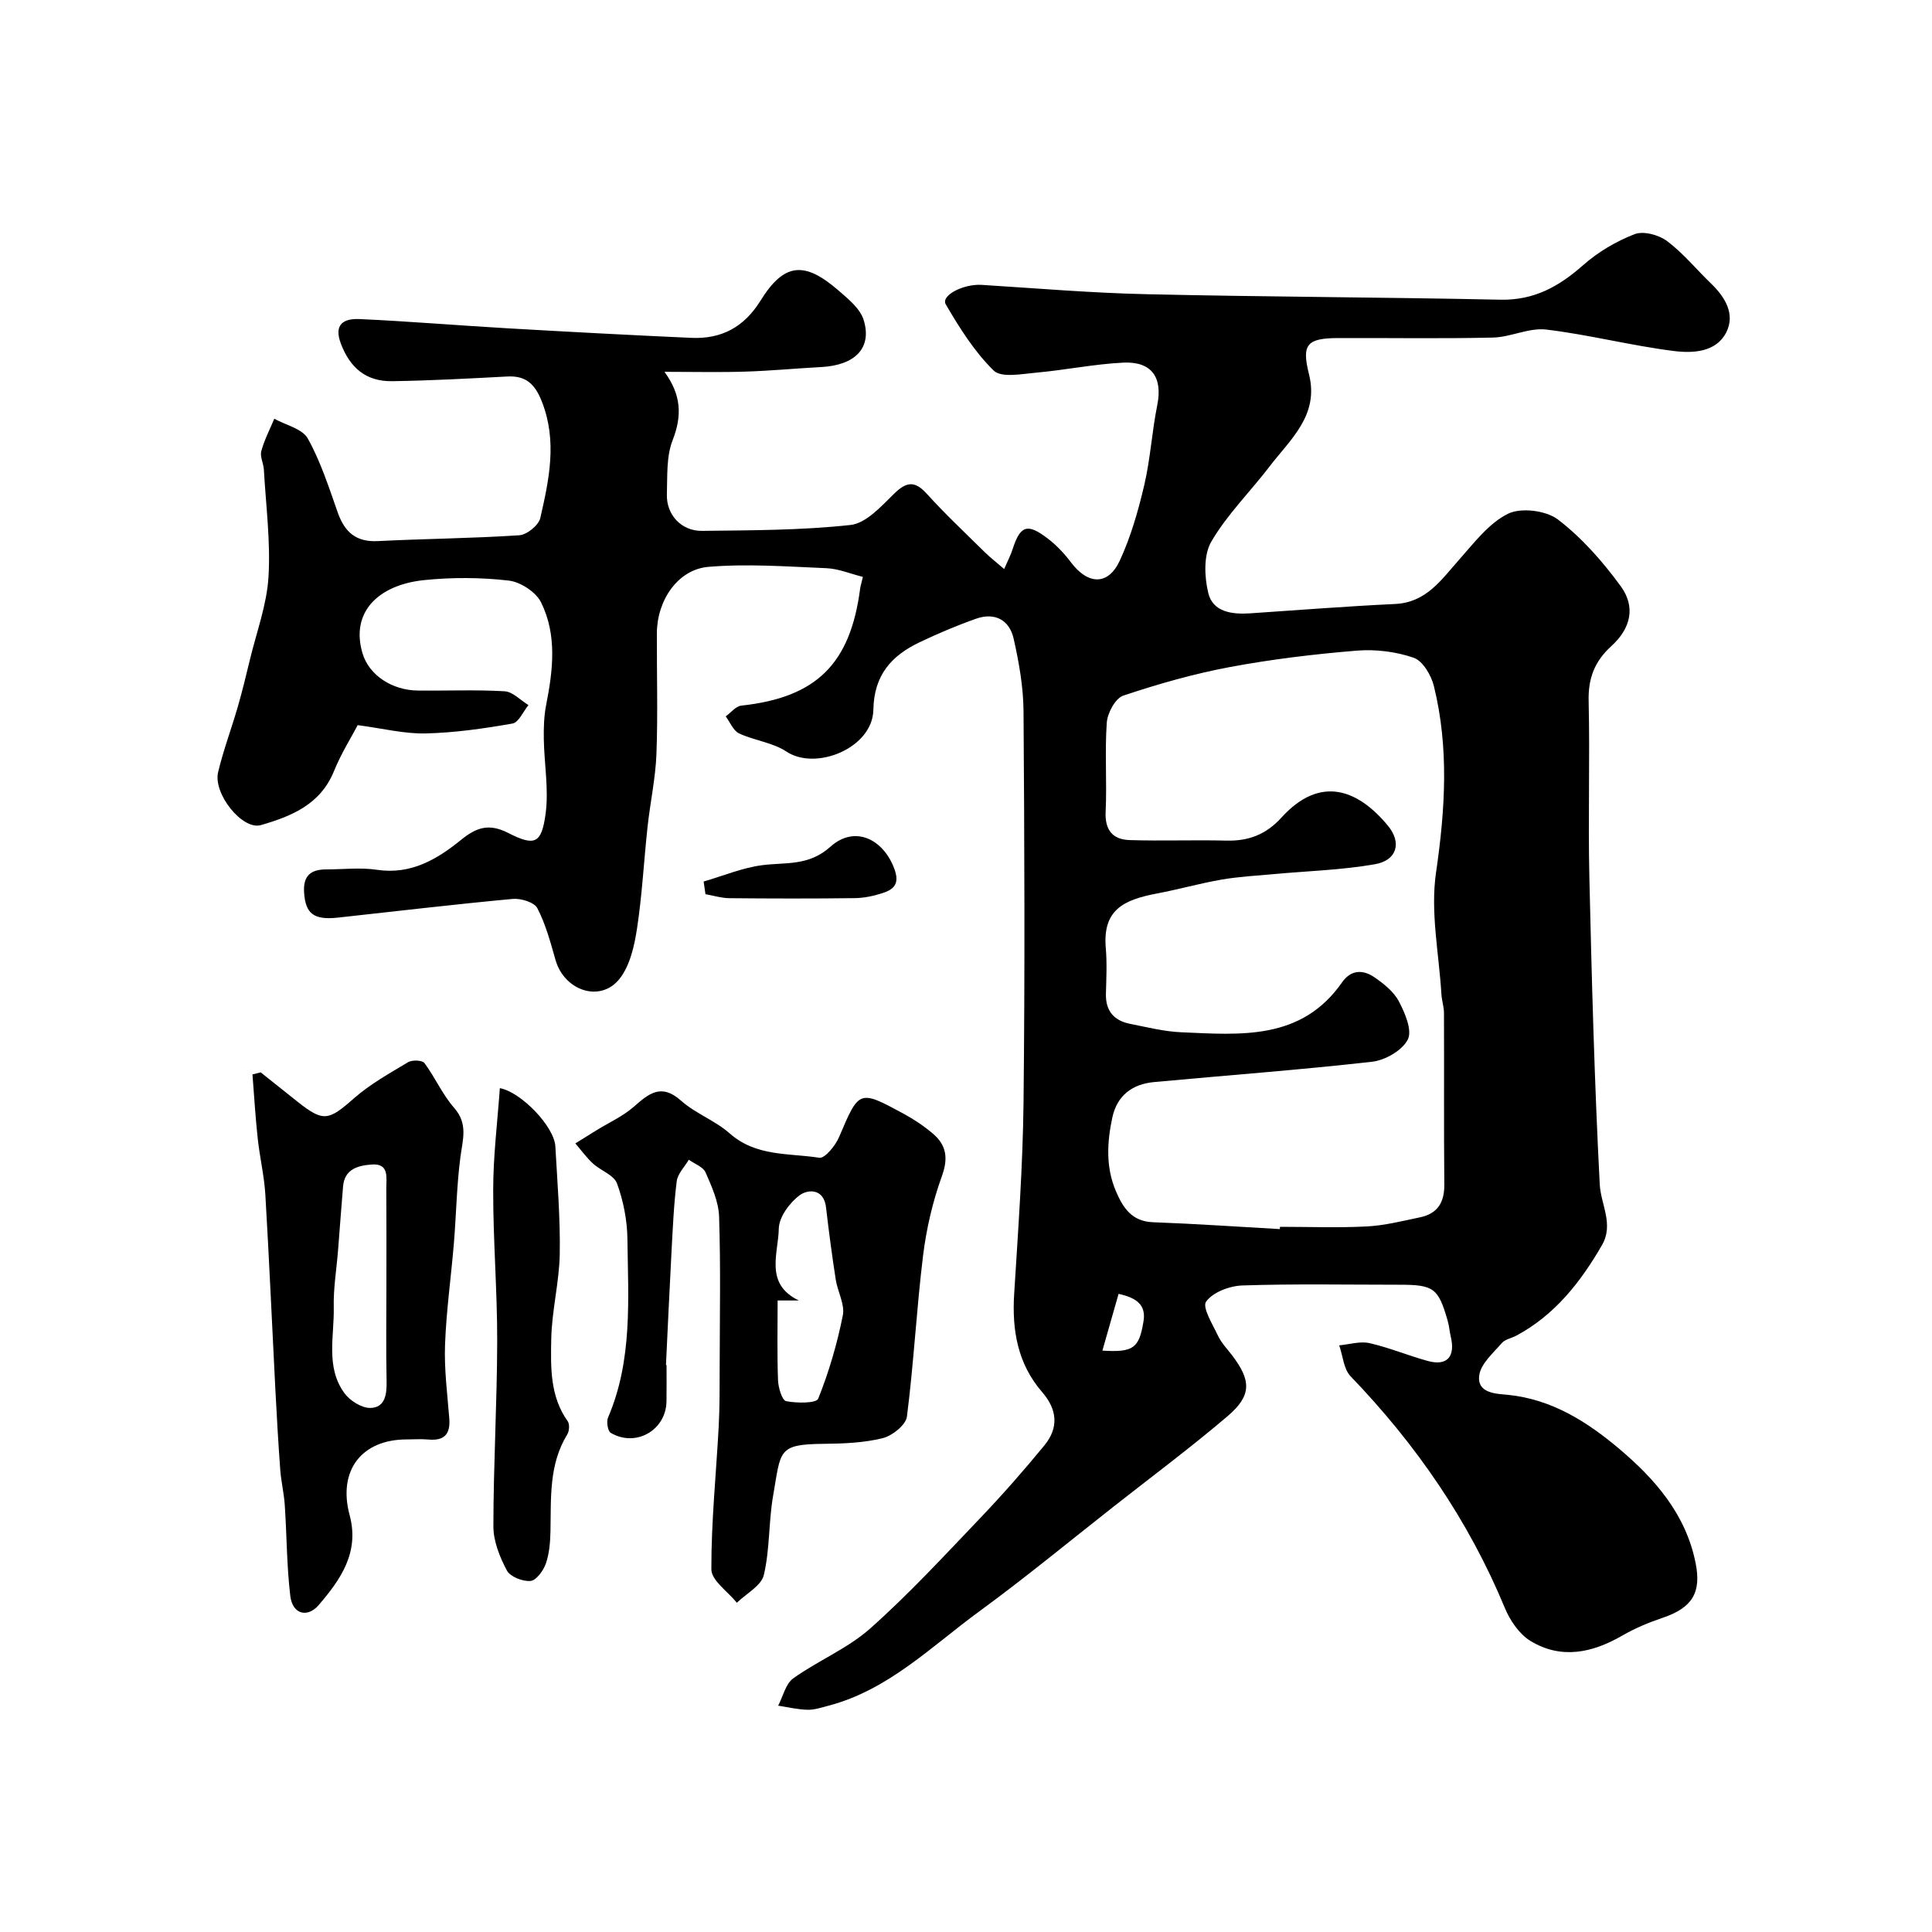 <svg enable-background="new 0 0 400 400" viewBox="0 0 400 400" xmlns="http://www.w3.org/2000/svg"><g fill="#000001"><path d="m178.65 119.44c-2.6-.65-5.04-1.69-7.53-1.8-8.14-.34-16.35-.96-24.44-.28-6.36.53-10.65 6.95-10.68 13.72-.04 8.33.22 16.67-.09 25-.19 5.04-1.29 10.05-1.84 15.09-.76 7.02-1.12 14.09-2.18 21.06-.55 3.6-1.45 7.66-3.6 10.4-3.96 5.03-11.45 2.52-13.28-3.89-1.04-3.64-2.03-7.38-3.76-10.71-.64-1.23-3.41-2.07-5.09-1.92-12.08 1.12-24.12 2.55-36.18 3.87-5.07.55-6.73-.84-7.02-5.19-.23-3.5 1.39-4.78 4.58-4.79 3.5 0 7.06-.43 10.49.08 7.05 1.06 12.47-2.17 17.46-6.22 3.19-2.59 5.77-3.42 9.72-1.41 5.53 2.82 6.91 2.22 7.75-3.96.68-5.03-.28-10.28-.37-15.43-.04-2.38.03-4.81.49-7.14 1.42-7.19 2.27-14.46-1.05-21.19-1.06-2.16-4.27-4.25-6.72-4.53-5.76-.66-11.69-.69-17.46-.1-9.58.98-15.33 6.69-12.79 15.17 1.36 4.57 6.17 7.64 11.42 7.7 6 .07 12.01-.2 17.99.15 1.7.1 3.3 1.86 4.94 2.86-1.09 1.33-2.02 3.6-3.3 3.82-5.94 1.04-11.97 1.91-17.99 2.05-4.38.1-8.79-1.02-14.06-1.72-1.23 2.36-3.4 5.8-4.91 9.51-2.8 6.93-8.82 9.36-15.14 11.19-3.81 1.1-9.92-6.48-8.85-10.97 1.09-4.57 2.76-9 4.07-13.52.94-3.27 1.74-6.57 2.54-9.88 1.37-5.67 3.48-11.31 3.82-17.04.44-7.35-.54-14.79-.96-22.19-.07-1.29-.84-2.69-.53-3.83.62-2.31 1.76-4.48 2.69-6.71 2.38 1.33 5.8 2.07 6.93 4.09 2.67 4.78 4.37 10.13 6.21 15.34 1.43 4.02 3.75 6.14 8.29 5.91 9.76-.5 19.54-.56 29.29-1.21 1.58-.1 4-2.06 4.35-3.56 1.82-7.94 3.54-15.91.34-24.08-1.41-3.6-3.24-5.44-7.18-5.23-7.93.42-15.87.85-23.8.97-5.48.09-8.74-2.81-10.62-7.7-1.62-4.21.7-5.3 3.85-5.16 10.2.46 20.39 1.32 30.59 1.91 12.69.73 25.39 1.41 38.09 1.98 6.23.28 10.92-2.21 14.33-7.71 4.86-7.81 9.04-8.25 16.13-2.11 2.03 1.76 4.49 3.75 5.22 6.11 1.79 5.79-1.75 9.37-8.75 9.75-5.27.28-10.53.79-15.8.95-5.29.17-10.58.04-16.69.04 3.54 4.84 3.64 9.17 1.69 14.16-1.32 3.38-1.07 7.43-1.19 11.2-.13 4.21 2.97 7.62 7.27 7.57 10.26-.12 20.58-.11 30.75-1.22 3.2-.35 6.32-3.81 8.94-6.39 2.59-2.55 4.31-2.88 6.87-.05 3.8 4.2 7.94 8.08 11.97 12.06 1.12 1.1 2.37 2.07 4.03 3.5.79-1.83 1.37-2.9 1.73-4.05 1.59-4.95 3.04-5.51 7.25-2.3 1.83 1.39 3.48 3.14 4.87 4.99 3.51 4.66 7.7 4.81 10.1-.4 2.29-4.96 3.82-10.34 5.07-15.68 1.26-5.39 1.57-11 2.67-16.44 1.17-5.73-1.09-9.15-7.06-8.85-6.03.3-12.02 1.54-18.05 2.08-2.97.27-7.18 1.1-8.75-.44-3.98-3.9-7.08-8.84-9.92-13.71-1.06-1.81 3.62-4.27 7.45-4.03 11.36.71 22.71 1.68 34.08 1.93 24.43.56 48.87.62 73.3 1.14 6.97.15 12.15-2.74 17.15-7.17 3.07-2.71 6.82-4.92 10.64-6.4 1.84-.71 5.01.15 6.73 1.44 3.35 2.52 6.07 5.87 9.12 8.81 2.92 2.81 5 6.33 3.14 10.05-2.1 4.19-6.98 4.38-10.88 3.89-8.85-1.11-17.56-3.38-26.42-4.44-3.55-.42-7.33 1.57-11.02 1.66-10.66.25-21.33.06-32 .1-6.54.02-7.64 1.31-6.09 7.48 2.15 8.53-3.88 13.5-8.21 19.17-3.98 5.2-8.76 9.91-12.02 15.51-1.62 2.78-1.43 7.29-.61 10.66.95 3.88 4.87 4.42 8.57 4.18 10.03-.67 20.05-1.47 30.08-1.94 6.47-.3 9.55-4.98 13.25-9.14 3.1-3.49 6.16-7.57 10.14-9.54 2.7-1.34 7.9-.68 10.36 1.2 4.97 3.81 9.29 8.73 13 13.82 3.1 4.26 2.09 8.69-1.95 12.37-3.46 3.15-4.82 6.64-4.71 11.35.28 12.16-.13 24.34.15 36.5.49 21.21 1.05 42.42 2.15 63.6.22 4.2 2.97 8.26.45 12.6-4.42 7.64-9.73 14.43-17.7 18.71-1.01.54-2.35.76-3.03 1.55-1.78 2.07-4.31 4.23-4.66 6.63-.57 3.87 3.7 3.86 5.98 4.09 9.11.94 16.4 5.61 22.99 11.17 7.44 6.28 13.82 13.57 15.83 23.71 1.19 6.03-.67 9.2-6.84 11.28-2.88.97-5.74 2.17-8.37 3.69-6.22 3.59-12.65 4.96-19.01 1.09-2.31-1.41-4.21-4.23-5.29-6.82-7.5-18.11-18.39-33.89-31.94-47.97-1.44-1.5-1.59-4.24-2.35-6.4 2.1-.19 4.31-.9 6.27-.46 4.1.93 8.03 2.59 12.09 3.7 3.97 1.08 5.72-.89 4.74-5.02-.26-1.11-.34-2.28-.66-3.37-1.93-6.72-2.88-7.4-10-7.4-10.83 0-21.67-.21-32.49.15-2.64.09-6.11 1.39-7.51 3.35-.85 1.19 1.38 4.76 2.5 7.13.69 1.45 1.88 2.67 2.87 3.97 4 5.24 4.09 8.34-.93 12.62-7.6 6.47-15.62 12.45-23.47 18.62-9.27 7.28-18.37 14.8-27.89 21.76-9.94 7.26-18.84 16.31-31.31 19.57-1.41.37-2.86.86-4.28.83-2.04-.05-4.06-.54-6.09-.85 1.01-1.93 1.55-4.53 3.13-5.66 5.13-3.67 11.22-6.15 15.88-10.28 8.01-7.11 15.31-15.03 22.72-22.79 4.66-4.88 9.13-9.96 13.4-15.17 2.96-3.62 2.7-7.36-.48-11.03-5.04-5.81-6.26-12.76-5.79-20.27.82-13.19 1.79-26.4 1.94-39.61.3-27.03.19-54.07 0-81.1-.04-5.02-.94-10.1-2.05-15.02-.87-3.84-3.88-5.48-7.75-4.12-3.98 1.4-7.88 3.06-11.69 4.87-5.84 2.78-9.47 6.78-9.6 14-.14 7.91-11.91 12.69-17.99 8.65-2.85-1.89-6.65-2.28-9.82-3.77-1.2-.57-1.85-2.31-2.76-3.52 1.08-.77 2.09-2.11 3.24-2.23 15.5-1.68 22.57-8.59 24.6-24.27.09-.59.28-1.17.56-2.38zm86.33 135.03c.01-.16.02-.32.02-.47 6 0 12.01.23 17.99-.08 3.7-.19 7.37-1.13 11.02-1.89 3.61-.75 5.06-3.08 5.02-6.78-.11-11.83-.02-23.66-.07-35.5 0-1.3-.45-2.59-.53-3.89-.5-8.4-2.31-17.01-1.12-25.17 1.9-13.05 2.72-25.84-.44-38.65-.55-2.23-2.3-5.21-4.18-5.86-3.68-1.27-7.9-1.79-11.8-1.47-8.8.72-17.61 1.78-26.29 3.4-7.46 1.4-14.83 3.5-22.03 5.91-1.63.54-3.27 3.57-3.42 5.56-.44 6.13.05 12.33-.24 18.48-.18 3.83 1.49 5.76 4.97 5.87 6.68.21 13.38-.06 20.06.11 4.57.11 8.19-1.27 11.34-4.74 8.17-9.01 16-5.7 22.08 1.66 2.9 3.51 1.88 7.17-2.7 7.97-6.9 1.21-13.99 1.4-20.99 2.05-3.61.33-7.24.52-10.8 1.14-4.46.77-8.84 2.02-13.29 2.86-6.95 1.31-11.31 3.39-10.64 11.28.27 3.14.11 6.33.03 9.49-.09 3.55 1.67 5.57 5.02 6.23 3.51.69 7.04 1.59 10.59 1.74 12.29.53 24.88 1.73 33.29-10.35 1.83-2.62 4.32-2.64 6.62-1.08 1.97 1.34 4.06 3 5.13 5.03 1.27 2.41 2.81 6.02 1.85 7.9-1.14 2.26-4.68 4.29-7.38 4.6-15.02 1.7-30.1 2.81-45.15 4.21-4.5.42-7.65 2.76-8.64 7.32-1.1 5.12-1.39 10.29.73 15.25 1.45 3.39 3.25 6.29 7.69 6.45 8.77.32 17.51.93 26.26 1.42zm-36.74 25.16c6.44.4 7.6-.5 8.51-6.06.56-3.38-1.39-4.86-5.16-5.69-1.12 3.94-2.16 7.57-3.35 11.75z"/><path d="m138 282.63c0 2.5.03 5-.01 7.49-.08 5.97-6.33 9.6-11.54 6.54-.62-.37-.93-2.3-.57-3.15 5.13-11.94 4.17-24.54 4.02-37.01-.05-3.85-.83-7.85-2.15-11.47-.64-1.75-3.38-2.66-4.99-4.14-1.35-1.24-2.44-2.76-3.64-4.16 1.47-.91 2.93-1.83 4.41-2.74 2.58-1.59 5.43-2.87 7.68-4.84 3.13-2.74 5.68-4.93 9.79-1.27 3 2.67 7.09 4.13 10.1 6.8 5.44 4.81 12.23 4.04 18.53 5.02 1.14.18 3.33-2.5 4.08-4.26 4.17-9.8 4.09-9.88 13.4-4.84 2.14 1.16 4.2 2.54 6.05 4.12 2.78 2.37 3.2 5.05 1.85 8.78-1.91 5.28-3.21 10.89-3.9 16.46-1.36 11.08-1.92 22.26-3.34 33.33-.22 1.74-3.04 3.98-5.03 4.47-3.94.97-8.14 1.13-12.24 1.17-9.56.09-8.8 1.42-10.42 10.65-.96 5.46-.67 11.16-1.94 16.52-.53 2.22-3.64 3.84-5.58 5.73-1.85-2.3-5.27-4.6-5.28-6.91-.03-9.87.99-19.73 1.52-29.6.22-4.15.19-8.31.2-12.46.02-10.32.22-20.66-.12-30.97-.1-3.09-1.52-6.23-2.8-9.15-.51-1.16-2.28-1.77-3.47-2.63-.87 1.48-2.3 2.88-2.5 4.45-.62 4.89-.82 9.85-1.09 14.78-.42 7.76-.76 15.52-1.14 23.28.04.01.08.01.12.01zm23-13.38c0 5.59-.12 11.05.08 16.5.06 1.54.83 4.17 1.67 4.34 2.19.44 6.26.47 6.65-.51 2.23-5.55 3.93-11.38 5.1-17.26.45-2.27-1.09-4.9-1.47-7.4-.77-4.97-1.43-9.95-2.01-14.95-.46-3.96-3.76-3.75-5.44-2.52-2.1 1.54-4.3 4.54-4.34 6.94-.08 5.07-3.02 11.44 4.15 14.86-1.35 0-2.7 0-4.39 0z"/><path d="m53.97 222.02c2.54 2.02 5.08 4.04 7.61 6.06 5.37 4.27 6.44 3.95 11.66-.65 3.36-2.96 7.39-5.2 11.26-7.52.84-.5 2.93-.42 3.38.19 2.21 2.97 3.72 6.51 6.14 9.26 2.91 3.31 1.79 6.53 1.31 10.15-.78 5.89-.86 11.86-1.35 17.79-.58 7.04-1.58 14.05-1.84 21.1-.19 5.08.48 10.2.88 15.29.26 3.25-1.06 4.65-4.33 4.35-1.49-.14-3-.02-4.5-.02-9.31 0-14.29 6.42-11.8 15.68 2.08 7.77-1.92 13.36-6.39 18.59-2.32 2.71-5.44 1.98-5.9-1.88-.74-6.22-.72-12.52-1.14-18.78-.16-2.46-.76-4.9-.94-7.36-.41-5.59-.73-11.2-1.02-16.8-.69-13.36-1.27-26.73-2.06-40.09-.23-3.9-1.16-7.76-1.58-11.66-.48-4.41-.74-8.84-1.09-13.27.57-.16 1.13-.29 1.7-.43zm26.03 43.98c0-6.65.03-13.3-.02-19.96-.01-2.22.65-5.21-3.02-4.94-2.72.2-5.61.87-5.93 4.5-.38 4.42-.68 8.84-1.04 13.26-.31 3.93-.98 7.86-.89 11.78.13 6-1.73 12.4 2.21 17.8 1.14 1.56 3.58 3.1 5.38 3.06 3.03-.07 3.41-2.79 3.35-5.54-.14-6.66-.04-13.31-.04-19.96z"/><path d="m103.49 225.29c4.36.79 11.26 7.92 11.49 12.06.41 7.43 1.04 14.87.91 22.3-.11 5.87-1.65 11.72-1.76 17.59-.11 5.81-.29 11.83 3.41 17.02.43.6.33 2.03-.09 2.72-3.84 6.24-3.34 13.16-3.48 20.02-.05 2.26-.23 4.62-.96 6.73-.51 1.46-1.99 3.49-3.18 3.59-1.61.14-4.2-.87-4.89-2.17-1.48-2.79-2.8-6.08-2.79-9.16.01-12.76.76-25.52.79-38.29.02-10.43-.85-20.86-.83-31.29 0-7.05.88-14.09 1.38-21.12z"/><path d="m145.68 182.51c4.03-1.17 7.99-2.84 12.1-3.38 4.93-.64 9.62.24 14.17-3.84 5-4.48 10.91-1.61 13.21 4.58 1.17 3.14-.11 4.29-2.51 5.06-1.83.59-3.81 1-5.73 1.02-8.65.11-17.29.09-25.94.01-1.64-.02-3.28-.54-4.92-.83-.12-.88-.25-1.75-.38-2.62z"/></g></svg>